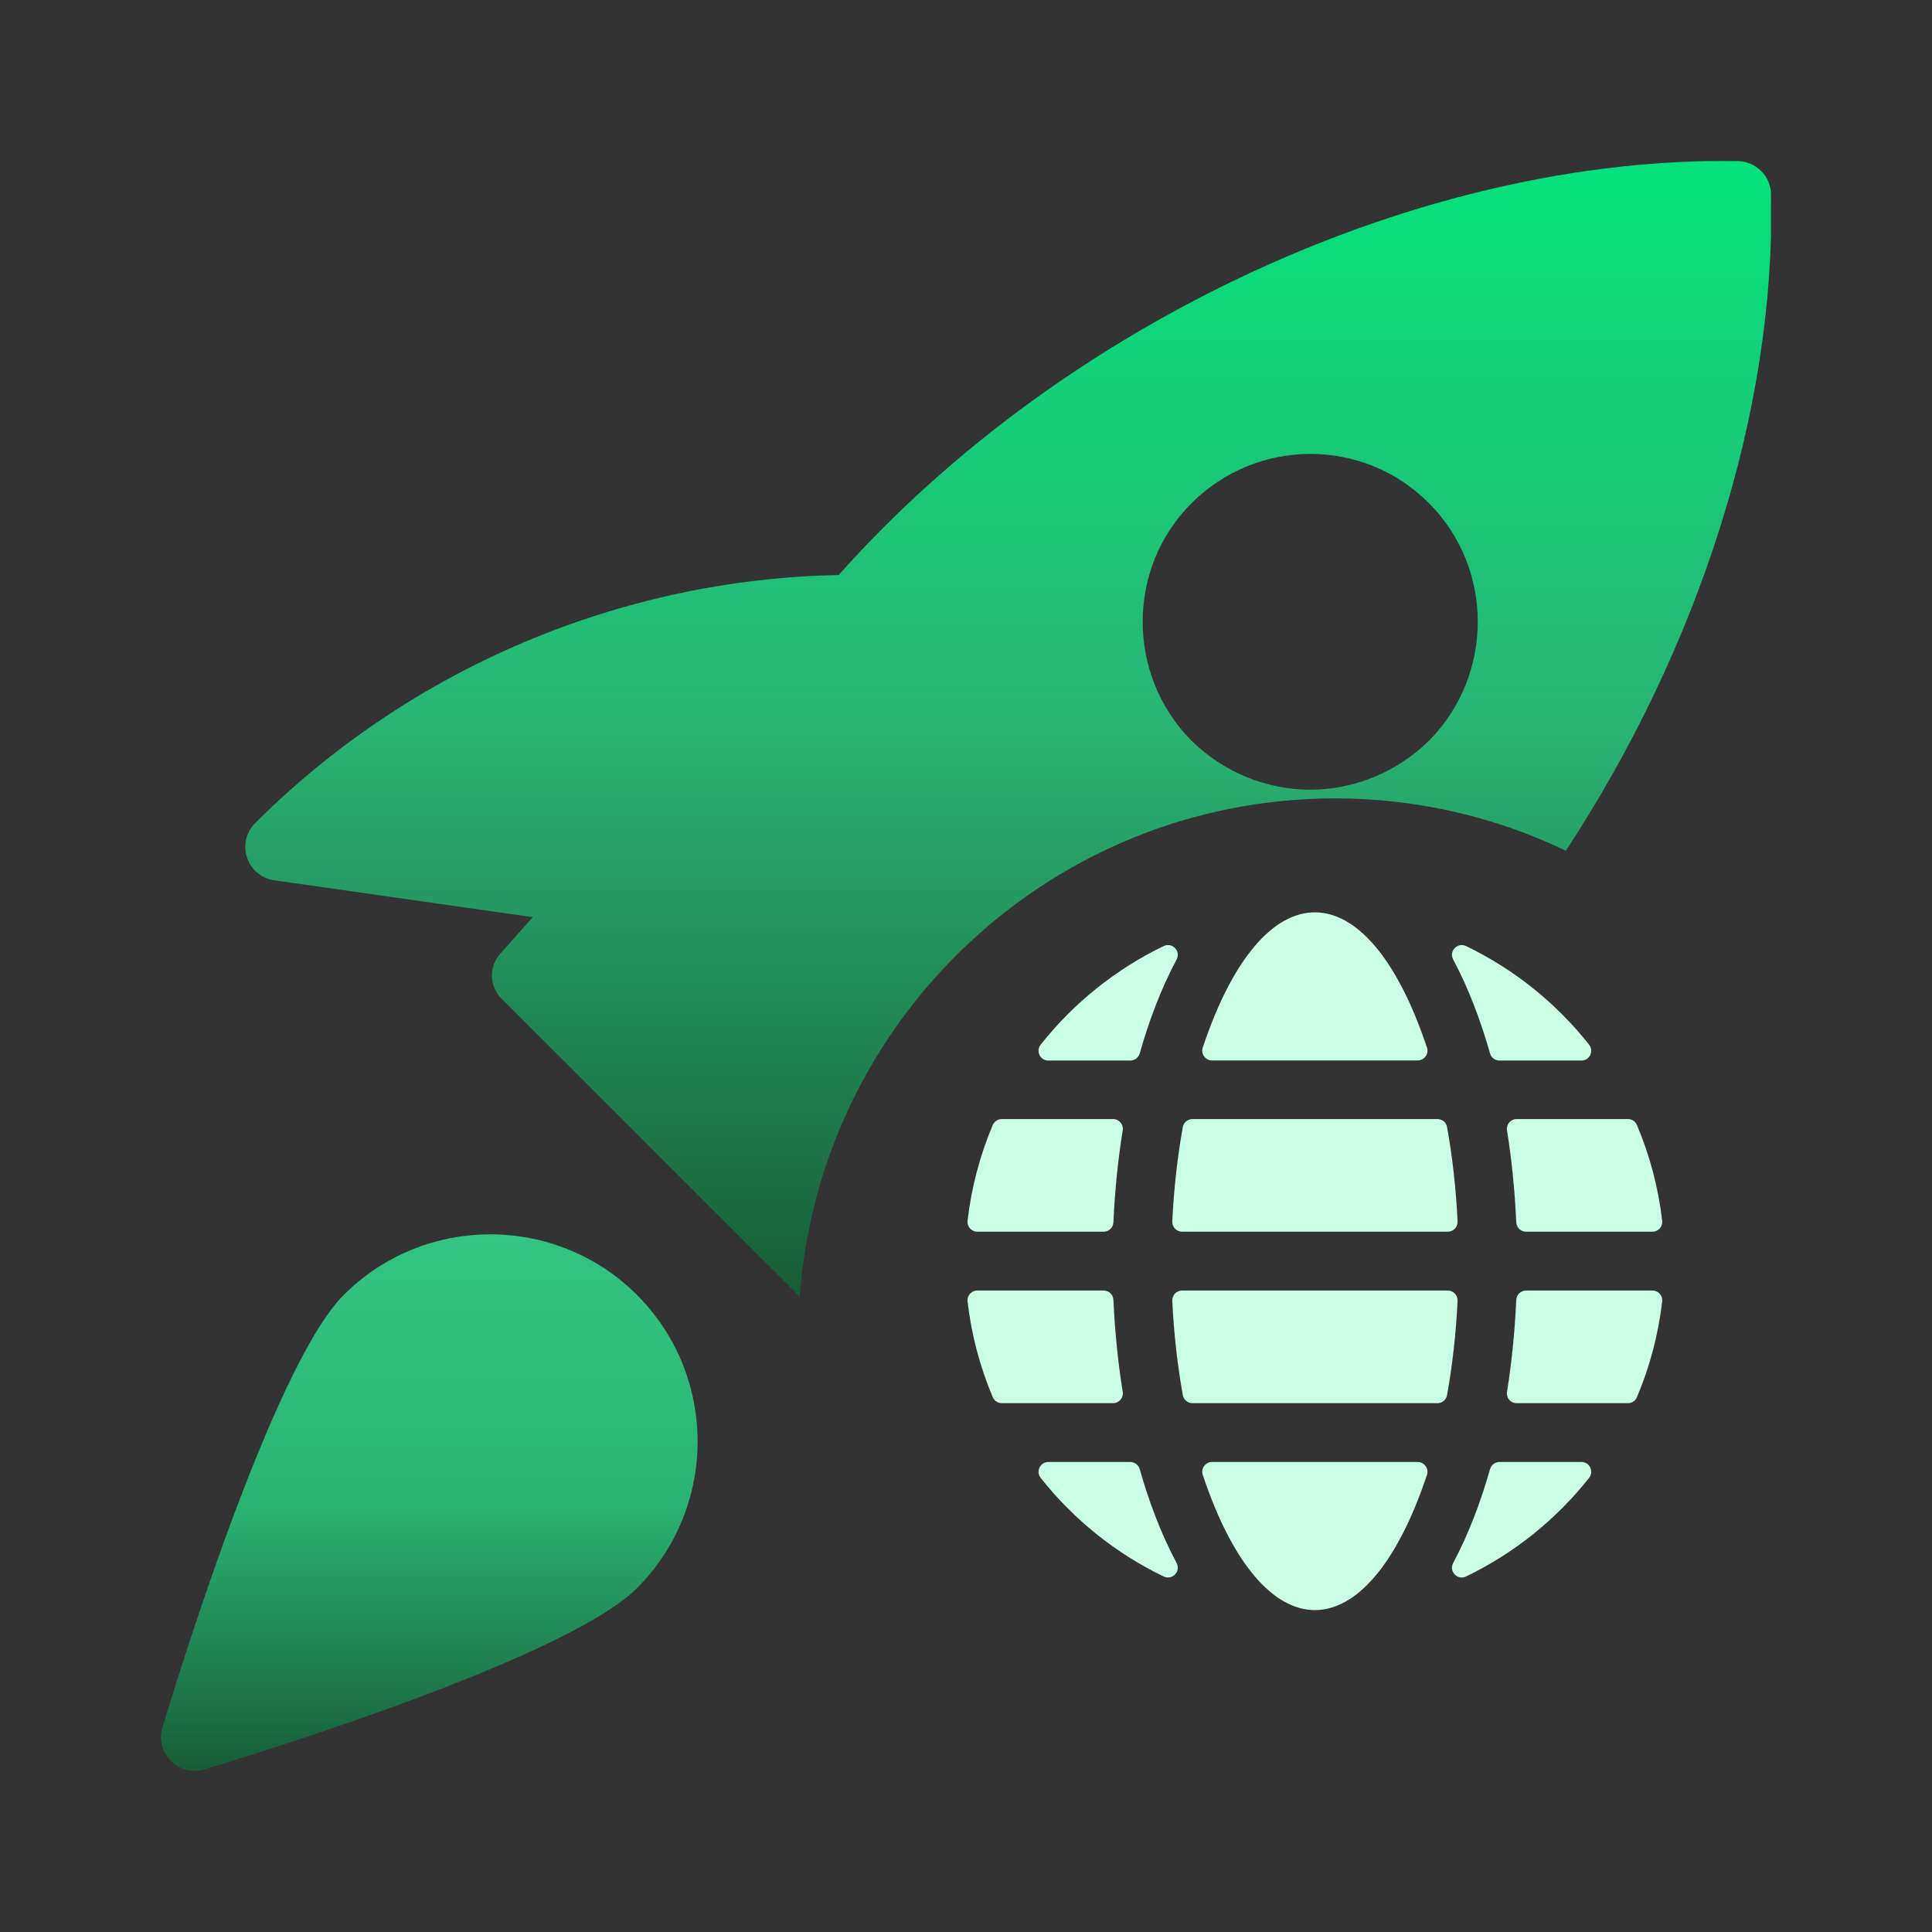 <svg xmlns="http://www.w3.org/2000/svg" width="36" height="36" viewBox="0 0 36 36" fill="none"><rect x="0" y="0" width="36" height="36" fill="#333333" stroke="none"/><g clip-path="url(#clip0_1473_52)"><path d="M32.389 3.002C26.527 2.902 19.852 5.965 15.627 10.715C11.589 10.79 7.652 12.44 4.752 15.34C4.589 15.502 4.527 15.752 4.602 15.977C4.677 16.202 4.864 16.365 5.102 16.402L9.927 17.09L9.327 17.765C9.102 18.002 9.114 18.39 9.352 18.615L14.902 24.165C15.277 18.977 19.602 14.877 24.877 14.877C26.414 14.877 27.877 15.227 29.177 15.852C31.639 12.102 33.089 7.665 33.002 3.615C32.989 3.277 32.727 3.015 32.389 3.002ZM26.627 13.802C26.014 14.402 25.214 14.715 24.414 14.715C23.614 14.715 22.814 14.402 22.202 13.802C20.989 12.577 20.989 10.59 22.202 9.377C23.427 8.152 25.414 8.152 26.627 9.377C27.839 10.59 27.839 12.577 26.627 13.802Z" fill="url(#paint0_linear_1473_52)"></path><path d="M6.405 24.129C5.068 25.467 3.231 31.509 3.026 32.193C2.96 32.413 3.021 32.652 3.183 32.814C3.303 32.934 3.461 32.998 3.625 32.998C3.685 32.998 3.745 32.989 3.805 32.972C4.489 32.767 10.531 30.93 11.869 29.593C13.375 28.087 13.375 25.636 11.869 24.129C10.361 22.623 7.911 22.624 6.405 24.129Z" fill="url(#paint1_linear_1473_52)"></path><g clip-path="url(#clip1_1473_52)"><path d="M18.21 22.951H20.565C20.663 22.951 20.743 22.873 20.747 22.776C20.773 22.187 20.832 21.613 20.92 21.062C20.938 20.951 20.852 20.852 20.74 20.852H18.667C18.593 20.852 18.527 20.896 18.498 20.964C18.262 21.523 18.101 22.122 18.029 22.748C18.016 22.856 18.101 22.951 18.21 22.951Z" fill="#CAFFE6"></path><path d="M19.534 19.762H21.061C21.142 19.762 21.214 19.708 21.237 19.629C21.405 19.036 21.631 18.428 21.925 17.877C22.007 17.723 21.843 17.552 21.684 17.628C20.788 18.06 20.004 18.692 19.392 19.465C19.297 19.585 19.381 19.762 19.534 19.762Z" fill="#CAFFE6"></path><path d="M22.585 19.76H26.416C26.541 19.76 26.629 19.637 26.589 19.519C25.47 16.162 23.532 16.159 22.412 19.519C22.372 19.637 22.46 19.76 22.585 19.76Z" fill="#CAFFE6"></path><path d="M26.978 24.047H22.026C21.922 24.047 21.839 24.134 21.844 24.239C21.874 24.863 21.942 25.451 22.04 25.995C22.055 26.083 22.131 26.146 22.22 26.146H26.784C26.873 26.146 26.948 26.083 26.964 25.995C27.062 25.451 27.13 24.863 27.16 24.239C27.165 24.134 27.082 24.047 26.978 24.047Z" fill="#CAFFE6"></path><path d="M20.92 25.936C20.832 25.385 20.774 24.811 20.747 24.222C20.743 24.124 20.663 24.047 20.565 24.047H18.21C18.101 24.047 18.016 24.142 18.029 24.25C18.101 24.875 18.262 25.474 18.498 26.034C18.527 26.102 18.593 26.146 18.667 26.146H20.74C20.852 26.146 20.938 26.046 20.92 25.936Z" fill="#CAFFE6"></path><path d="M22.026 22.951H26.978C27.082 22.951 27.165 22.863 27.16 22.759C27.13 22.135 27.062 21.547 26.964 21.002C26.948 20.915 26.873 20.852 26.784 20.852H22.22C22.131 20.852 22.055 20.915 22.04 21.002C21.942 21.547 21.874 22.135 21.844 22.759C21.839 22.863 21.922 22.951 22.026 22.951Z" fill="#CAFFE6"></path><path d="M27.765 19.629C27.787 19.708 27.86 19.762 27.941 19.762H29.468C29.621 19.762 29.705 19.585 29.61 19.465C28.998 18.692 28.214 18.06 27.317 17.628C27.159 17.552 26.994 17.723 27.077 17.877C27.371 18.428 27.596 19.036 27.765 19.629Z" fill="#CAFFE6"></path><path d="M28.081 21.062C28.169 21.613 28.227 22.187 28.253 22.776C28.258 22.874 28.338 22.951 28.436 22.951H30.791C30.899 22.951 30.985 22.856 30.972 22.748C30.9 22.122 30.739 21.524 30.502 20.964C30.474 20.896 30.408 20.852 30.334 20.852H28.26C28.148 20.852 28.063 20.952 28.081 21.062Z" fill="#CAFFE6"></path><path d="M30.791 24.047H28.436C28.338 24.047 28.258 24.124 28.253 24.222C28.227 24.811 28.169 25.385 28.081 25.936C28.063 26.046 28.148 26.146 28.26 26.146H30.334C30.407 26.146 30.474 26.102 30.502 26.034C30.739 25.474 30.9 24.875 30.972 24.25C30.985 24.142 30.9 24.047 30.791 24.047Z" fill="#CAFFE6"></path><path d="M29.468 27.242H27.941C27.86 27.242 27.787 27.296 27.765 27.375C27.596 27.968 27.371 28.575 27.077 29.126C26.994 29.281 27.159 29.452 27.317 29.376C28.214 28.944 28.998 28.312 29.61 27.539C29.705 27.419 29.621 27.242 29.468 27.242Z" fill="#CAFFE6"></path><path d="M21.237 27.375C21.214 27.296 21.142 27.242 21.06 27.242H19.534C19.381 27.242 19.297 27.419 19.392 27.539C20.004 28.312 20.787 28.944 21.684 29.376C21.843 29.452 22.007 29.281 21.925 29.126C21.631 28.576 21.405 27.968 21.237 27.375Z" fill="#CAFFE6"></path><path d="M26.416 27.242H22.585C22.46 27.242 22.372 27.365 22.412 27.483C23.532 30.84 25.469 30.843 26.589 27.483C26.629 27.365 26.541 27.242 26.416 27.242Z" fill="#CAFFE6"></path></g></g><defs><linearGradient id="paint0_linear_1473_52" x1="18.788" y1="3" x2="18.788" y2="24.165" gradientUnits="userSpaceOnUse"><stop stop-color="#04E27B"></stop><stop offset="0.5" stop-color="#2AB474"></stop><stop offset="1" stop-color="#185C37"></stop></linearGradient><linearGradient id="paint1_linear_1473_52" x1="7.999" y1="23" x2="7.999" y2="32.998" gradientUnits="userSpaceOnUse"><stop stop-color="#33C481"></stop><stop offset="0.5" stop-color="#2AB474"></stop><stop offset="1" stop-color="#185C37"></stop></linearGradient><clipPath id="clip0_1473_52"><rect width="30" height="30" fill="white" transform="translate(3 3)"></rect></clipPath><clipPath id="clip1_1473_52"><rect width="13" height="13" fill="white" transform="translate(18 17)"></rect></clipPath></defs></svg>
